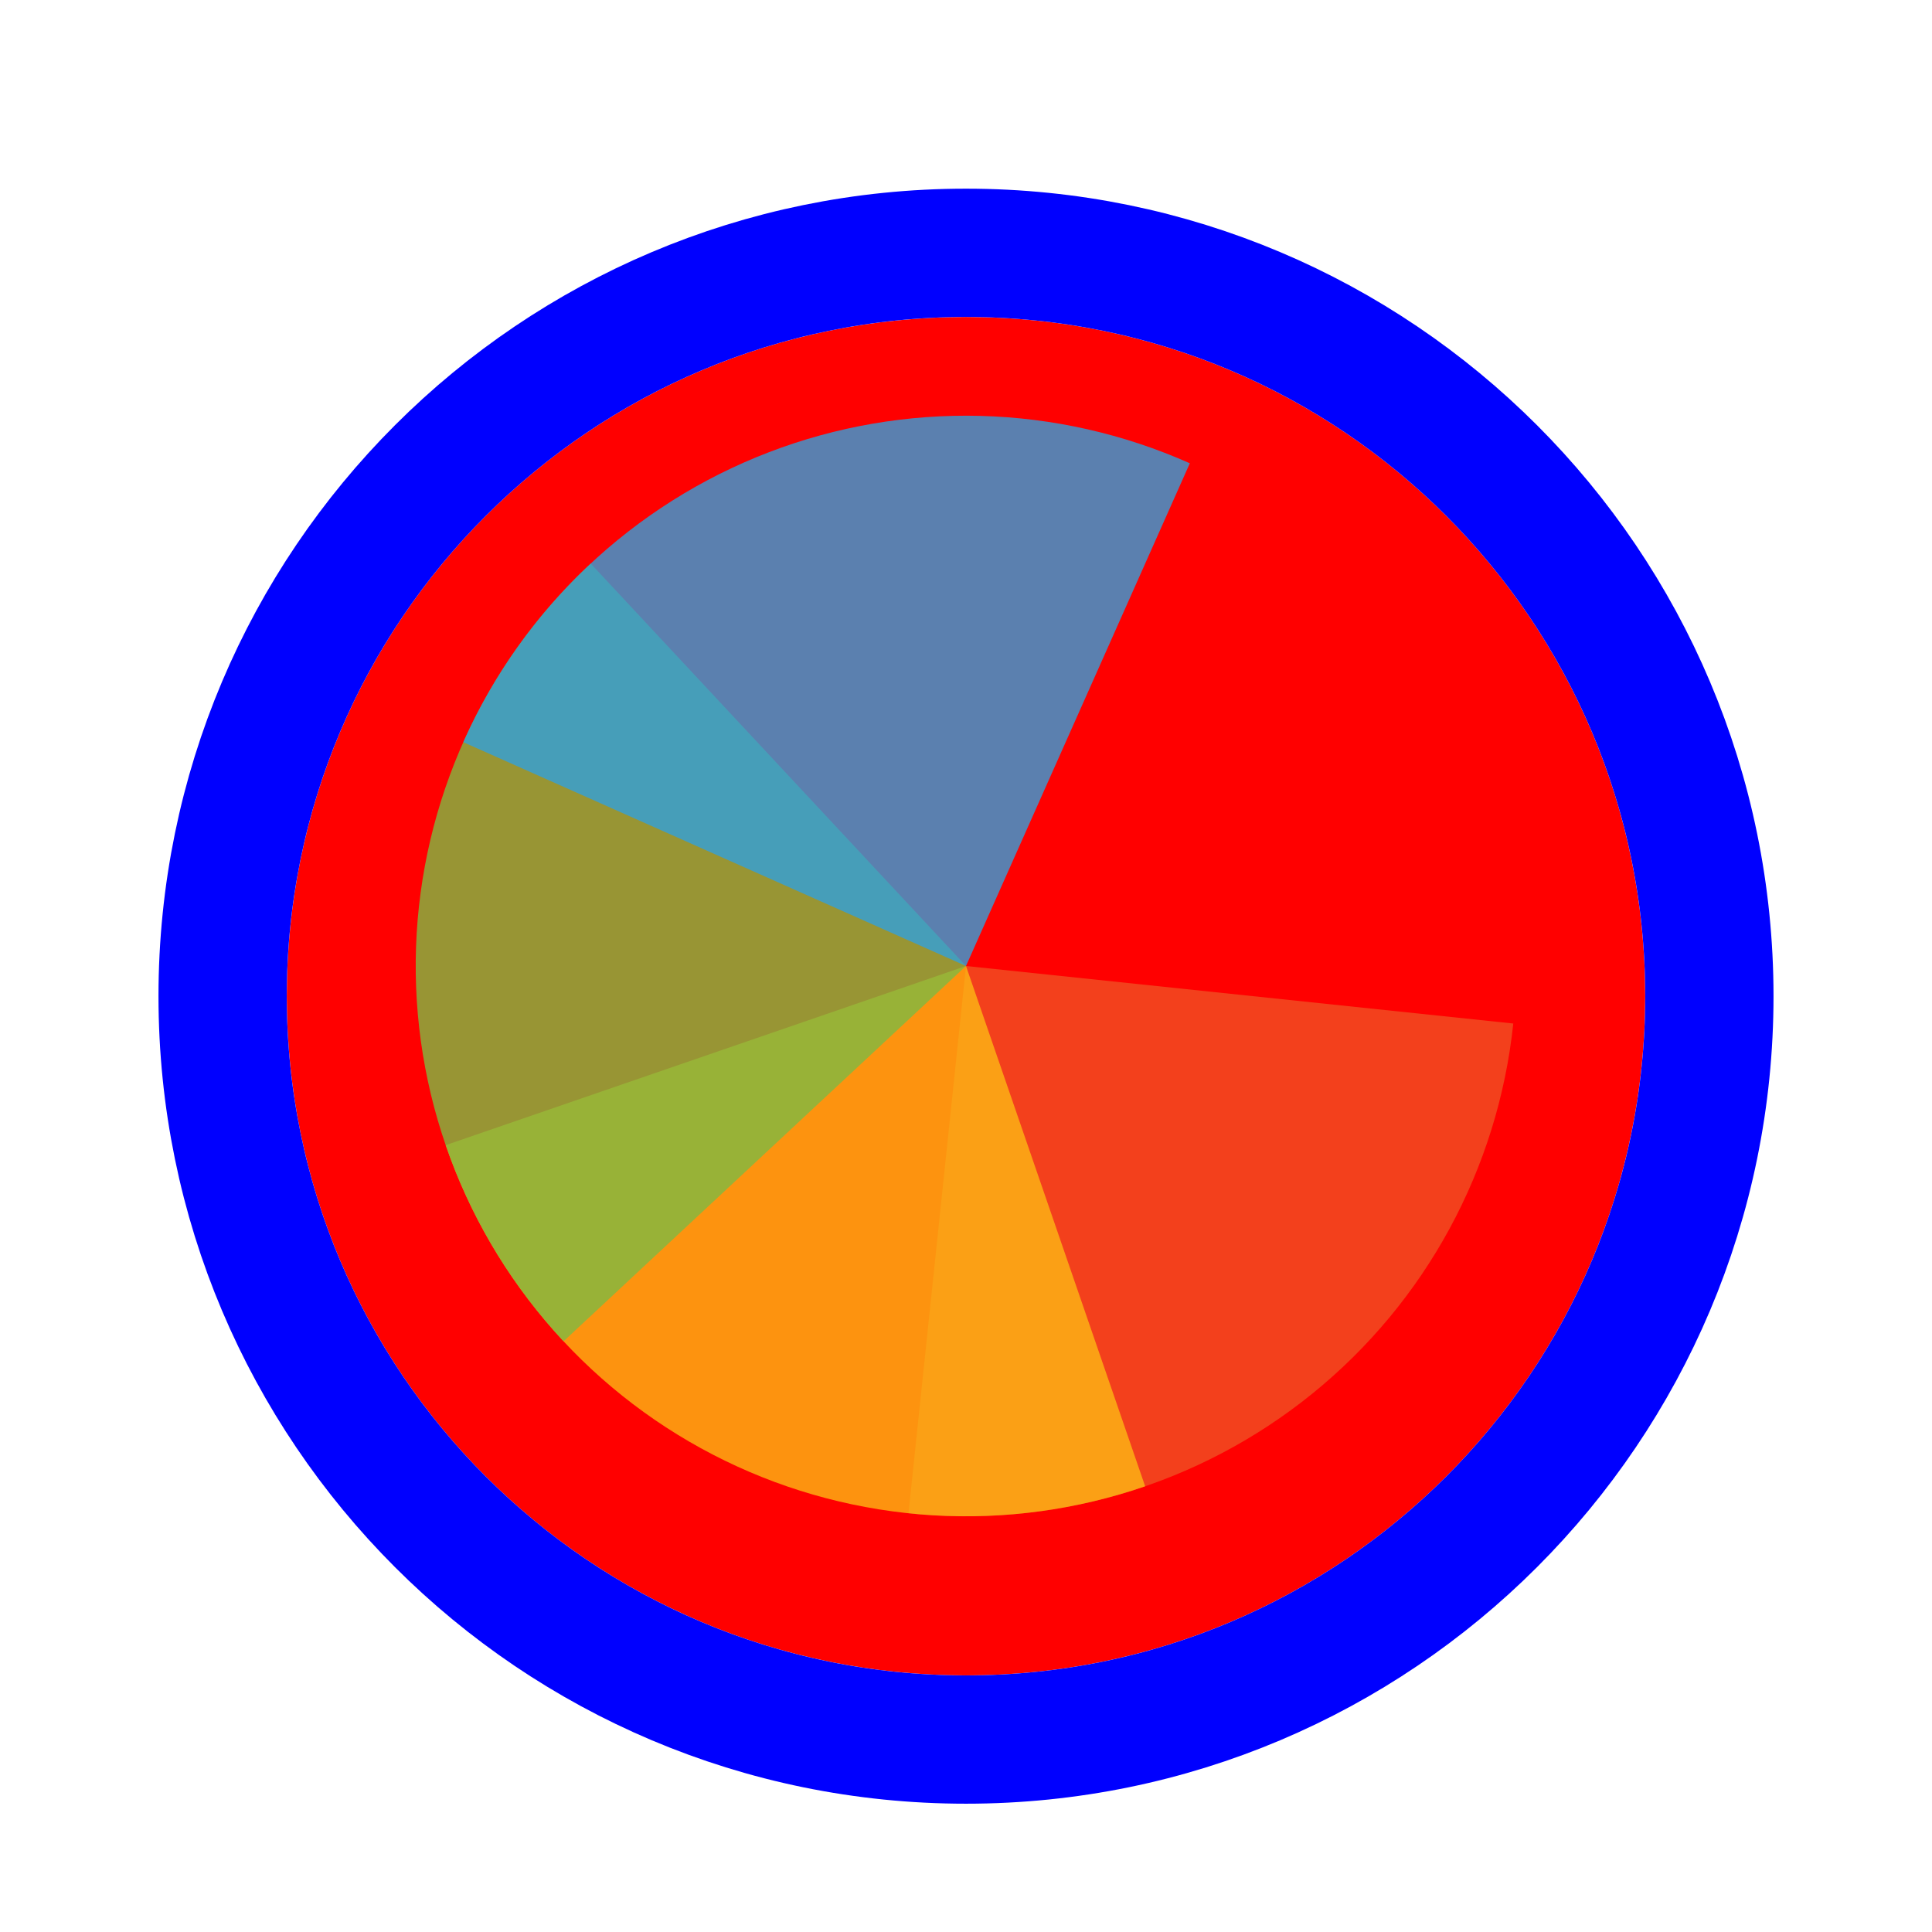 <svg width="256" height="256" viewBox="0 0 256 256" fill="none" xmlns="http://www.w3.org/2000/svg">
<g filter="url(#filter0_d_60_5462)">
<path d="M218 128C218 177.706 177.706 218 128 218C78.294 218 38 177.706 38 128C38 78.294 78.294 38 128 38C177.706 38 218 78.294 218 128Z" fill="#FF0000"/>
<path d="M128 226.5C182.4 226.5 226.5 182.4 226.5 128C226.5 73.6 182.4 29.5 128 29.5C73.6 29.5 29.5 73.6 29.5 128C29.5 182.4 73.6 226.5 128 226.5Z" stroke="#0000FF" stroke-width="17"/>
</g>
<path d="M200.517 135.622L128 128L120.378 200.517C139.611 202.539 158.859 196.837 173.888 184.667C188.917 172.497 198.496 154.855 200.517 135.622Z" fill="#F05024" fill-opacity="0.8"/>
<path d="M59.056 151.739L128 128L151.739 196.944C142.685 200.062 133.106 201.365 123.548 200.781C113.99 200.196 104.641 197.735 96.035 193.537C87.428 189.339 79.733 183.488 73.388 176.316C67.043 169.144 62.173 160.793 59.056 151.739Z" fill="#FCB813" fill-opacity="0.8"/>
<path d="M74.672 177.729L128 128L78.271 74.672C71.268 81.203 65.62 89.049 61.649 97.762C57.678 106.475 55.462 115.886 55.128 125.455C54.794 135.025 56.348 144.567 59.701 153.536C63.055 162.505 68.142 170.726 74.672 177.729Z" fill="#7EBA41" fill-opacity="0.8"/>
<path d="M157.658 61.388L128 128L61.387 98.342C65.282 89.595 70.862 81.7 77.807 75.108C84.753 68.517 92.929 63.358 101.869 59.927C110.808 56.495 120.336 54.858 129.909 55.108C139.481 55.359 148.91 57.493 157.658 61.388Z" fill="#32A0DA" fill-opacity="0.8"/>
<defs>
<filter id="filter0_d_60_5462" x="17" y="21" width="222" height="222" filterUnits="userSpaceOnUse" color-interpolation-filters="sRGB">
<feFlood flood-opacity="0" result="BackgroundImageFix"/>
<feColorMatrix in="SourceAlpha" type="matrix" values="0 0 0 0 0 0 0 0 0 0 0 0 0 0 0 0 0 0 127 0" result="hardAlpha"/>
<feOffset dy="4"/>
<feGaussianBlur stdDeviation="2"/>
<feComposite in2="hardAlpha" operator="out"/>
<feColorMatrix type="matrix" values="0 0 0 0 0 0 0 0 0 0 0 0 0 0 0 0 0 0 0.25 0"/>
<feBlend mode="normal" in2="BackgroundImageFix" result="effect1_dropShadow_60_5462"/>
<feBlend mode="normal" in="SourceGraphic" in2="effect1_dropShadow_60_5462" result="shape"/>
</filter>
</defs>
</svg>
